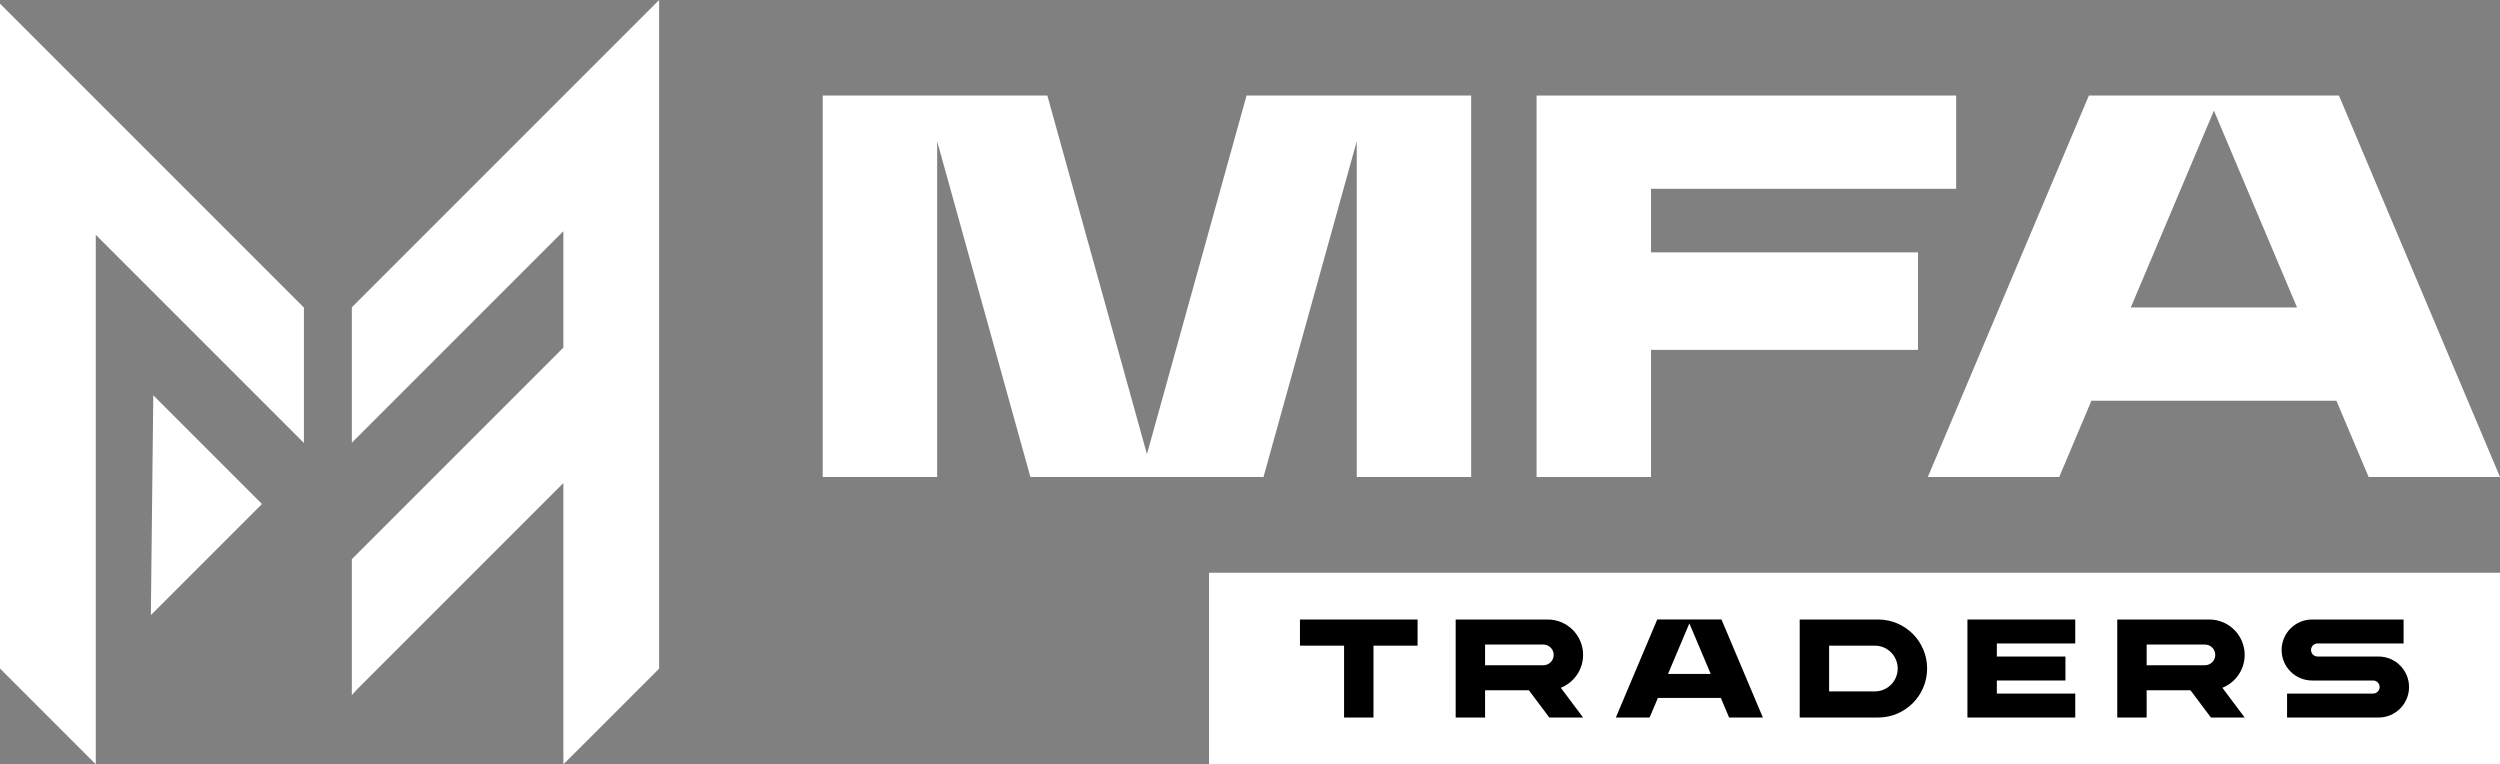 <?xml version="1.0" encoding="UTF-8"?>
<svg id="Layer_1" data-name="Layer 1" xmlns="http://www.w3.org/2000/svg" width="1920" height="586.97" viewBox="0 0 1920 586.97">
  <rect x="0" y="0" width="1920" height="586.97" fill="#808080" stroke="none"/>
  <defs>
    <style>
      .cls-1 {
        fill: #fff;
      }
    </style>
  </defs>
  <g>
    <polygon class="cls-1" points="201.19 387.06 117.72 303.59 115.86 472.39 201.19 387.06"/>
    <polyline class="cls-1" points="274.65 528.99 432.66 370.98 432.66 576.58 432.69 586.97 438.81 580.9 506.21 513.5 506.21 0 270.2 236.01 270.2 340.01 432.66 177.55 432.66 266.98 270.2 429.44 270.2 533.84"/>
    <polygon class="cls-1" points="73.55 180.34 233.41 340.2 233.41 236.2 0 2.79 0 513.42 73.55 586.97 73.55 180.34"/>
  </g>
  <g>
    <path class="cls-1" d="M1129.86,73.38v292.95h-87.88V108.53l-71.61,257.8h-179.03l-71.61-257.8v257.8h-87.89V73.38h172.52l76.49,275.37,76.49-275.37h172.51Z"/>
    <path class="cls-1" d="M1267.98,144.99v48.83h205.07v74.87h-205.07v97.65h-87.89V73.38h322.25v71.61h-234.36Z"/>
    <path class="cls-1" d="M1794.36,307.74h-188.14l-24.74,58.59h-100.9l123.69-292.95h192.04l123.69,292.95h-100.9l-24.74-58.59ZM1764.12,236.13l-63.83-151.18-63.84,151.18h127.67Z"/>
  </g>
  <g>
    <rect class="cls-1" x="928.54" y="439.87" width="991.46" height="147.09"/>
    <g>
      <path d="M1088.71,495.86h-33.88v55.2h-22.58v-55.2h-33.88v-20.07h90.33v20.07Z"/>
      <path d="M1198.69,528.22l17.13,22.84h-25.93l-15.68-20.91h-33.67v20.91h-22.58v-75.28h70.67c15.02,0,27.19,12.17,27.19,27.18,0,11.46-7.1,21.26-17.13,25.25ZM1140.54,510.91h44.75c4.39,0,7.94-3.56,7.94-7.95s-3.56-7.95-7.94-7.95h-44.75v15.89Z"/>
      <path d="M1321.61,536h-48.35l-6.36,15.05h-25.93l31.78-75.28h49.35l31.78,75.28h-25.93l-6.35-15.05ZM1313.84,517.6l-16.41-38.85-16.4,38.85h32.81Z"/>
      <path d="M1480.03,513.42c0,20.79-16.85,37.64-37.64,37.64h-60.22v-75.28h60.22c20.79,0,37.64,16.85,37.64,37.64ZM1457.44,513.42c0-9.7-7.86-17.56-17.56-17.56h-35.13v35.13h35.13c9.7,0,17.56-7.86,17.56-17.57Z"/>
      <path d="M1533.57,494.18v10.04h52.69v18.4h-52.69v10.04h60.22v18.4h-82.8v-75.28h82.8v18.4h-60.22Z"/>
      <path d="M1706.78,528.22l17.13,22.84h-25.93l-15.68-20.91h-33.67v20.91h-22.58v-75.28h70.67c15.02,0,27.19,12.17,27.19,27.18,0,11.46-7.1,21.26-17.13,25.25ZM1648.63,510.91h44.75c4.39,0,7.94-3.56,7.94-7.95s-3.56-7.95-7.94-7.95h-44.75v15.89Z"/>
      <path d="M1850.15,527.64c0,12.93-10.48,23.42-23.42,23.42h-70.26v-18.4h66.07c2.77,0,5.02-2.25,5.02-5.02s-2.25-5.02-5.02-5.02h-46.84c-12.93,0-23.42-10.49-23.42-23.42s10.49-23.42,23.42-23.42h70.26v18.4h-66.07c-2.77,0-5.02,2.25-5.02,5.02s2.25,5.02,5.02,5.02h46.84c12.94,0,23.42,10.49,23.42,23.42Z"/>
    </g>
  </g>
</svg>